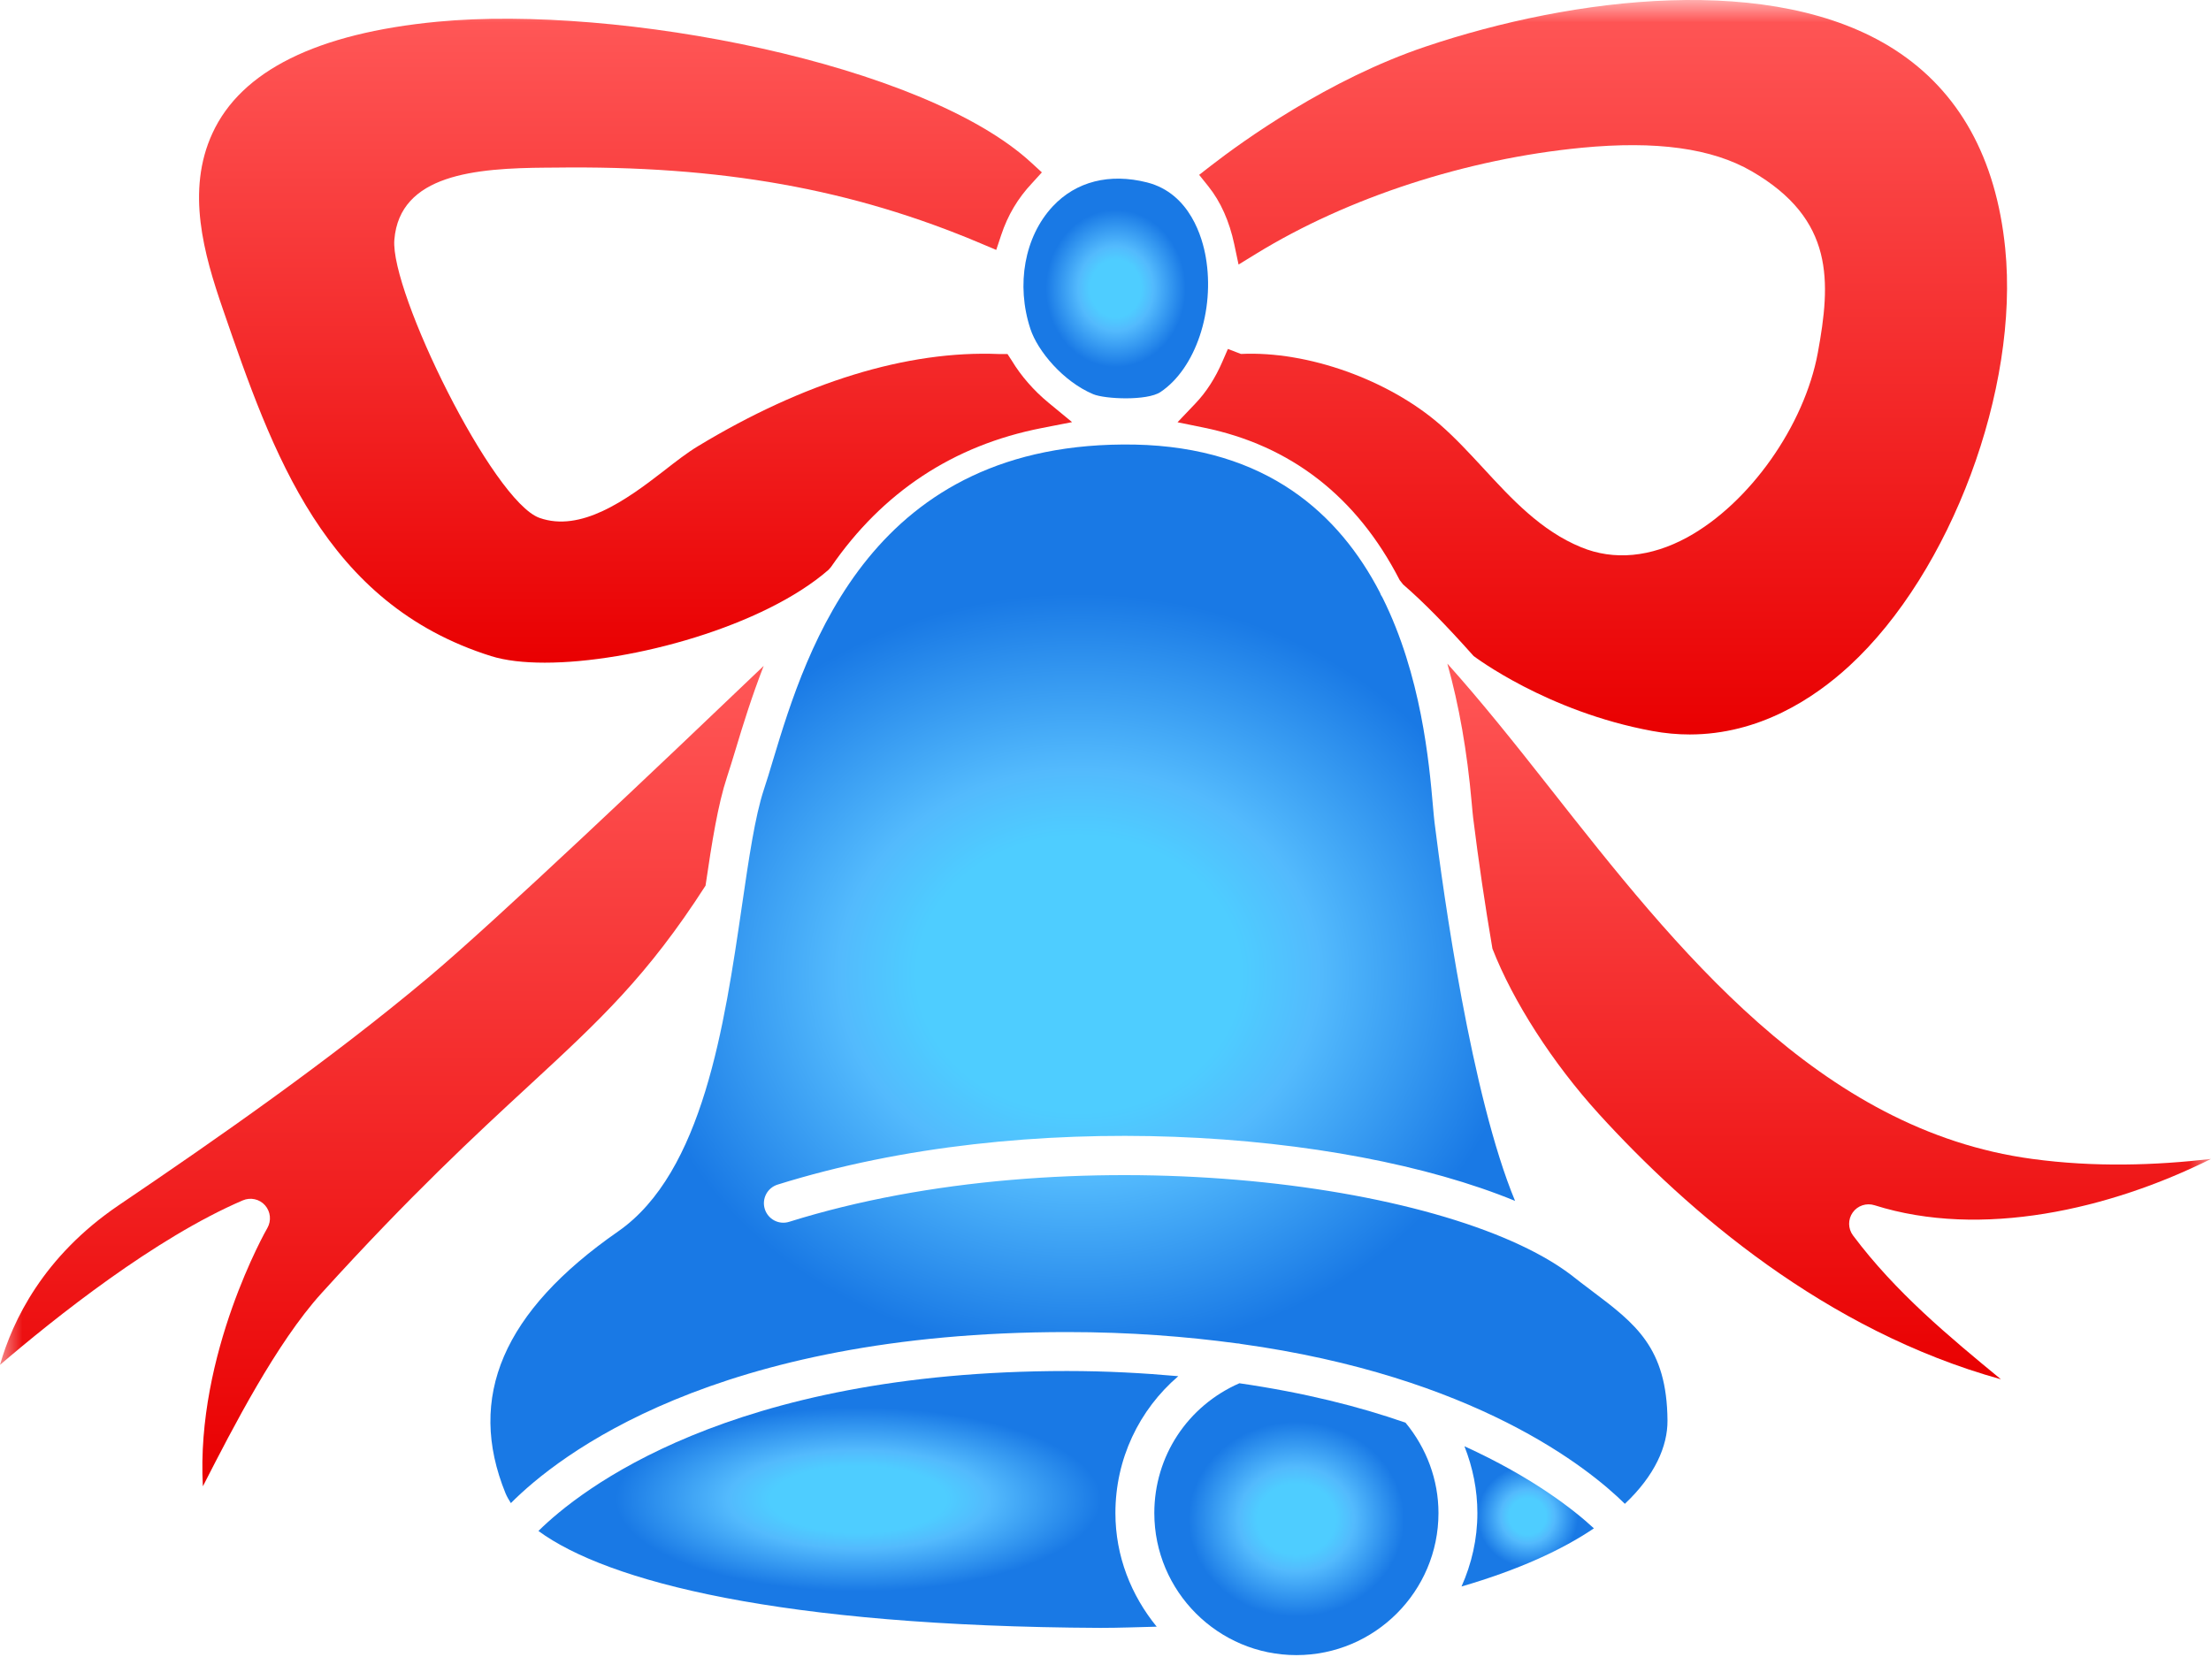 <?xml version="1.0" encoding="UTF-8"?> <svg xmlns="http://www.w3.org/2000/svg" width="50" height="38" viewBox="0 0 50 38" fill="none"><g clip-path="url(#clip0_2481_365)"><mask id="mask0_2481_365" style="mask-type:luminance" maskUnits="userSpaceOnUse" x="0" y="0" width="50" height="38"><path d="M50 0H0V38H50V0Z" fill="white"></path></mask><g mask="url(#mask0_2481_365)"><path d="M23.302 7.441C23.467 7.941 24.043 8.63 24.721 8.916C24.987 9.028 25.943 9.07 26.244 8.867C27.037 8.336 27.477 7.026 27.268 5.818C27.195 5.392 26.918 4.375 25.939 4.126C25.091 3.912 24.334 4.103 23.805 4.67C23.17 5.352 22.972 6.439 23.302 7.441Z" fill="url(#paint0_radial_2481_365)"></path><path d="M27.912 5.526L28.009 5.984L28.408 5.739C30.48 4.467 33.162 3.594 35.769 3.342C37.456 3.18 38.714 3.352 39.614 3.874C41.493 4.963 41.402 6.376 41.109 7.977C40.805 9.629 39.562 11.386 38.155 12.155C37.329 12.605 36.496 12.684 35.756 12.378C34.849 12.007 34.185 11.286 33.54 10.586C33.215 10.235 32.908 9.903 32.57 9.608C31.407 8.596 29.582 7.934 28.063 8.006L27.768 7.893L27.642 8.183C27.483 8.551 27.28 8.866 27.04 9.119L26.629 9.551L27.212 9.67C29.189 10.072 30.683 11.233 31.653 13.122L31.73 13.22C32.192 13.62 32.685 14.122 33.324 14.838C33.34 14.85 34.976 16.093 37.359 16.533C37.653 16.588 37.938 16.613 38.213 16.613C39.779 16.612 41.019 15.802 41.826 15.058C44.12 12.944 45.667 8.796 45.346 5.615C45.14 3.572 44.3 2.062 42.852 1.127C40.117 -0.637 35.577 -0.069 32.242 1.053C30.038 1.794 28.11 3.186 27.383 3.749L27.118 3.955L27.327 4.216C27.604 4.563 27.801 5.003 27.912 5.526Z" fill="url(#paint1_linear_2481_365)"></path><path d="M11.105 14.84C11.427 14.941 11.844 14.989 12.32 14.989C14.291 14.989 17.272 14.166 18.736 12.889L18.791 12.827C19.958 11.13 21.561 10.072 23.558 9.682L24.244 9.548L23.704 9.103C23.379 8.835 23.089 8.502 22.886 8.165L22.784 8.008H22.597C20.514 7.92 18.173 8.648 15.791 10.088C15.543 10.237 15.291 10.433 14.995 10.664C14.155 11.316 13.131 12.045 12.2 11.714C11.143 11.338 8.82 6.599 8.918 5.422C9.04 3.94 10.754 3.804 12.353 3.792L12.531 3.791C16.308 3.74 19.273 4.272 22.2 5.514L22.529 5.653L22.642 5.314C22.789 4.873 23.013 4.489 23.34 4.142L23.561 3.899L23.319 3.677C20.881 1.431 13.986 0.101 9.892 0.491C7.166 0.752 5.454 1.601 4.804 3.014C4.204 4.315 4.61 5.746 5.038 6.986C6.168 10.264 7.337 13.654 11.105 14.84Z" fill="url(#paint2_linear_2481_365)"></path><path d="M35.994 29.195C35.837 29.077 35.677 28.956 35.516 28.828C32.663 26.678 24.144 25.665 17.847 27.636C17.614 27.71 17.368 27.579 17.295 27.347C17.223 27.114 17.352 26.868 17.584 26.795C23.221 25.033 30.343 25.551 34.262 27.163C33.275 24.79 32.639 20.2 32.441 18.605C32.43 18.516 32.419 18.39 32.405 18.234C32.319 17.25 32.142 15.274 31.261 13.511C31.236 13.475 31.217 13.439 31.204 13.399C30.29 11.639 28.653 10.118 25.663 10.056C19.712 9.948 18.248 14.651 17.483 17.187C17.409 17.436 17.34 17.662 17.275 17.857C17.073 18.469 16.936 19.409 16.777 20.497C16.384 23.18 15.897 26.519 13.978 27.854C11.378 29.662 10.545 31.6 11.433 33.779C11.463 33.852 11.507 33.925 11.553 33.999C12.616 32.93 16.158 30.131 24.128 30.13H24.131C25.552 30.13 26.818 30.23 27.973 30.386C28.002 30.385 28.029 30.392 28.058 30.398C33.34 31.13 35.919 33.199 36.745 34.015C37.425 33.373 37.713 32.71 37.709 32.131C37.697 30.478 36.983 29.941 35.994 29.195Z" fill="url(#paint3_radial_2481_365)"></path><path d="M41.904 27.944C41.79 27.791 41.787 27.581 41.898 27.425C42.008 27.269 42.209 27.204 42.39 27.261C44.801 28.024 47.709 27.357 50 26.214C48.739 26.359 47.374 26.406 45.959 26.214C41.137 25.566 37.903 21.452 35.048 17.823C34.255 16.814 33.49 15.856 32.731 15.011C32.994 15.949 33.179 16.995 33.281 18.157C33.294 18.3 33.304 18.415 33.314 18.497C33.434 19.465 33.582 20.474 33.75 21.457C34.215 22.651 35.112 24.046 36.156 25.195C38.164 27.402 41.283 30.097 45.249 31.198C44.079 30.234 42.871 29.236 41.904 27.944Z" fill="url(#paint4_linear_2481_365)"></path><path d="M15.955 20.033C16.099 19.05 16.236 18.195 16.439 17.581C16.502 17.392 16.567 17.174 16.641 16.933C16.8 16.403 17.001 15.754 17.27 15.062C14.973 17.258 11.192 20.847 9.685 22.111C7.459 23.98 4.899 25.762 2.688 27.259C0.977 28.418 0.283 29.876 0 30.872C1.242 29.808 3.503 28.004 5.491 27.151C5.664 27.077 5.868 27.12 5.994 27.263C6.12 27.406 6.14 27.612 6.046 27.777C6.027 27.808 4.424 30.618 4.588 33.619C4.596 33.602 4.605 33.586 4.614 33.568C5.265 32.298 6.25 30.377 7.27 29.252C9.29 27.024 10.769 25.658 11.957 24.561C13.566 23.075 14.637 22.083 15.955 20.033Z" fill="url(#paint5_linear_2481_365)"></path><path d="M26.646 31.128C25.859 31.058 25.032 31.011 24.131 31.011H24.128C16.483 31.012 13.102 33.714 12.176 34.629C13.735 35.773 17.634 36.786 24.882 36.821C25.319 36.821 25.734 36.804 26.158 36.794C25.583 36.089 25.224 35.202 25.224 34.223C25.224 33.002 25.759 31.889 26.646 31.128Z" fill="url(#paint6_radial_2481_365)"></path><path d="M28.028 31.288C26.857 31.801 26.104 32.937 26.104 34.224C26.104 35.995 27.545 37.437 29.317 37.437C31.089 37.437 32.53 35.996 32.53 34.224C32.53 33.474 32.261 32.755 31.785 32.18C30.742 31.815 29.492 31.5 28.028 31.288Z" fill="url(#paint7_radial_2481_365)"></path><path d="M33.41 34.224C33.41 34.816 33.278 35.376 33.051 35.885C34.34 35.51 35.325 35.056 36.045 34.57C35.599 34.156 34.661 33.416 33.117 32.713C33.306 33.191 33.41 33.701 33.41 34.224Z" fill="url(#paint8_radial_2481_365)"></path></g></g><defs><radialGradient id="paint0_radial_2481_365" cx="0" cy="0" r="1" gradientUnits="userSpaceOnUse" gradientTransform="translate(25.232 6.525) rotate(90) scale(2.485 2.211)"><stop offset="0.26" stop-color="#4ECDFF"></stop><stop offset="0.385" stop-color="#53BAFD"></stop><stop offset="0.716" stop-color="#1979E5"></stop></radialGradient><linearGradient id="paint1_linear_2481_365" x1="36.009" y1="0" x2="36.009" y2="16.613" gradientUnits="userSpaceOnUse"><stop stop-color="#FF5757"></stop><stop offset="1" stop-color="#E90001"></stop></linearGradient><linearGradient id="paint2_linear_2481_365" x1="14.373" y1="0.423" x2="14.373" y2="14.989" gradientUnits="userSpaceOnUse"><stop stop-color="#FF5757"></stop><stop offset="1" stop-color="#E90001"></stop></linearGradient><radialGradient id="paint3_radial_2481_365" cx="0" cy="0" r="1" gradientUnits="userSpaceOnUse" gradientTransform="translate(24.399 22.035) rotate(90) scale(11.98 14.097)"><stop offset="0.26" stop-color="#4ECDFF"></stop><stop offset="0.385" stop-color="#53BAFD"></stop><stop offset="0.716" stop-color="#1979E5"></stop></radialGradient><linearGradient id="paint4_linear_2481_365" x1="41.365" y1="15.011" x2="41.365" y2="31.198" gradientUnits="userSpaceOnUse"><stop stop-color="#FF5757"></stop><stop offset="1" stop-color="#E90001"></stop></linearGradient><linearGradient id="paint5_linear_2481_365" x1="8.635" y1="15.062" x2="8.635" y2="33.619" gradientUnits="userSpaceOnUse"><stop stop-color="#FF5757"></stop><stop offset="1" stop-color="#E90001"></stop></linearGradient><radialGradient id="paint6_radial_2481_365" cx="0" cy="0" r="1" gradientUnits="userSpaceOnUse" gradientTransform="translate(19.411 33.916) rotate(90) scale(2.905 7.664)"><stop offset="0.26" stop-color="#4ECDFF"></stop><stop offset="0.385" stop-color="#53BAFD"></stop><stop offset="0.716" stop-color="#1979E5"></stop></radialGradient><radialGradient id="paint7_radial_2481_365" cx="0" cy="0" r="1" gradientUnits="userSpaceOnUse" gradientTransform="translate(29.317 34.362) rotate(90) scale(3.075 3.403)"><stop offset="0.26" stop-color="#4ECDFF"></stop><stop offset="0.385" stop-color="#53BAFD"></stop><stop offset="0.716" stop-color="#1979E5"></stop></radialGradient><radialGradient id="paint8_radial_2481_365" cx="0" cy="0" r="1" gradientUnits="userSpaceOnUse" gradientTransform="translate(34.548 34.299) rotate(90) scale(1.586 1.586)"><stop offset="0.26" stop-color="#4ECDFF"></stop><stop offset="0.385" stop-color="#53BAFD"></stop><stop offset="0.716" stop-color="#1979E5"></stop></radialGradient><clipPath id="clip0_2481_365"><rect width="50" height="38" fill="white"></rect></clipPath></defs></svg> 